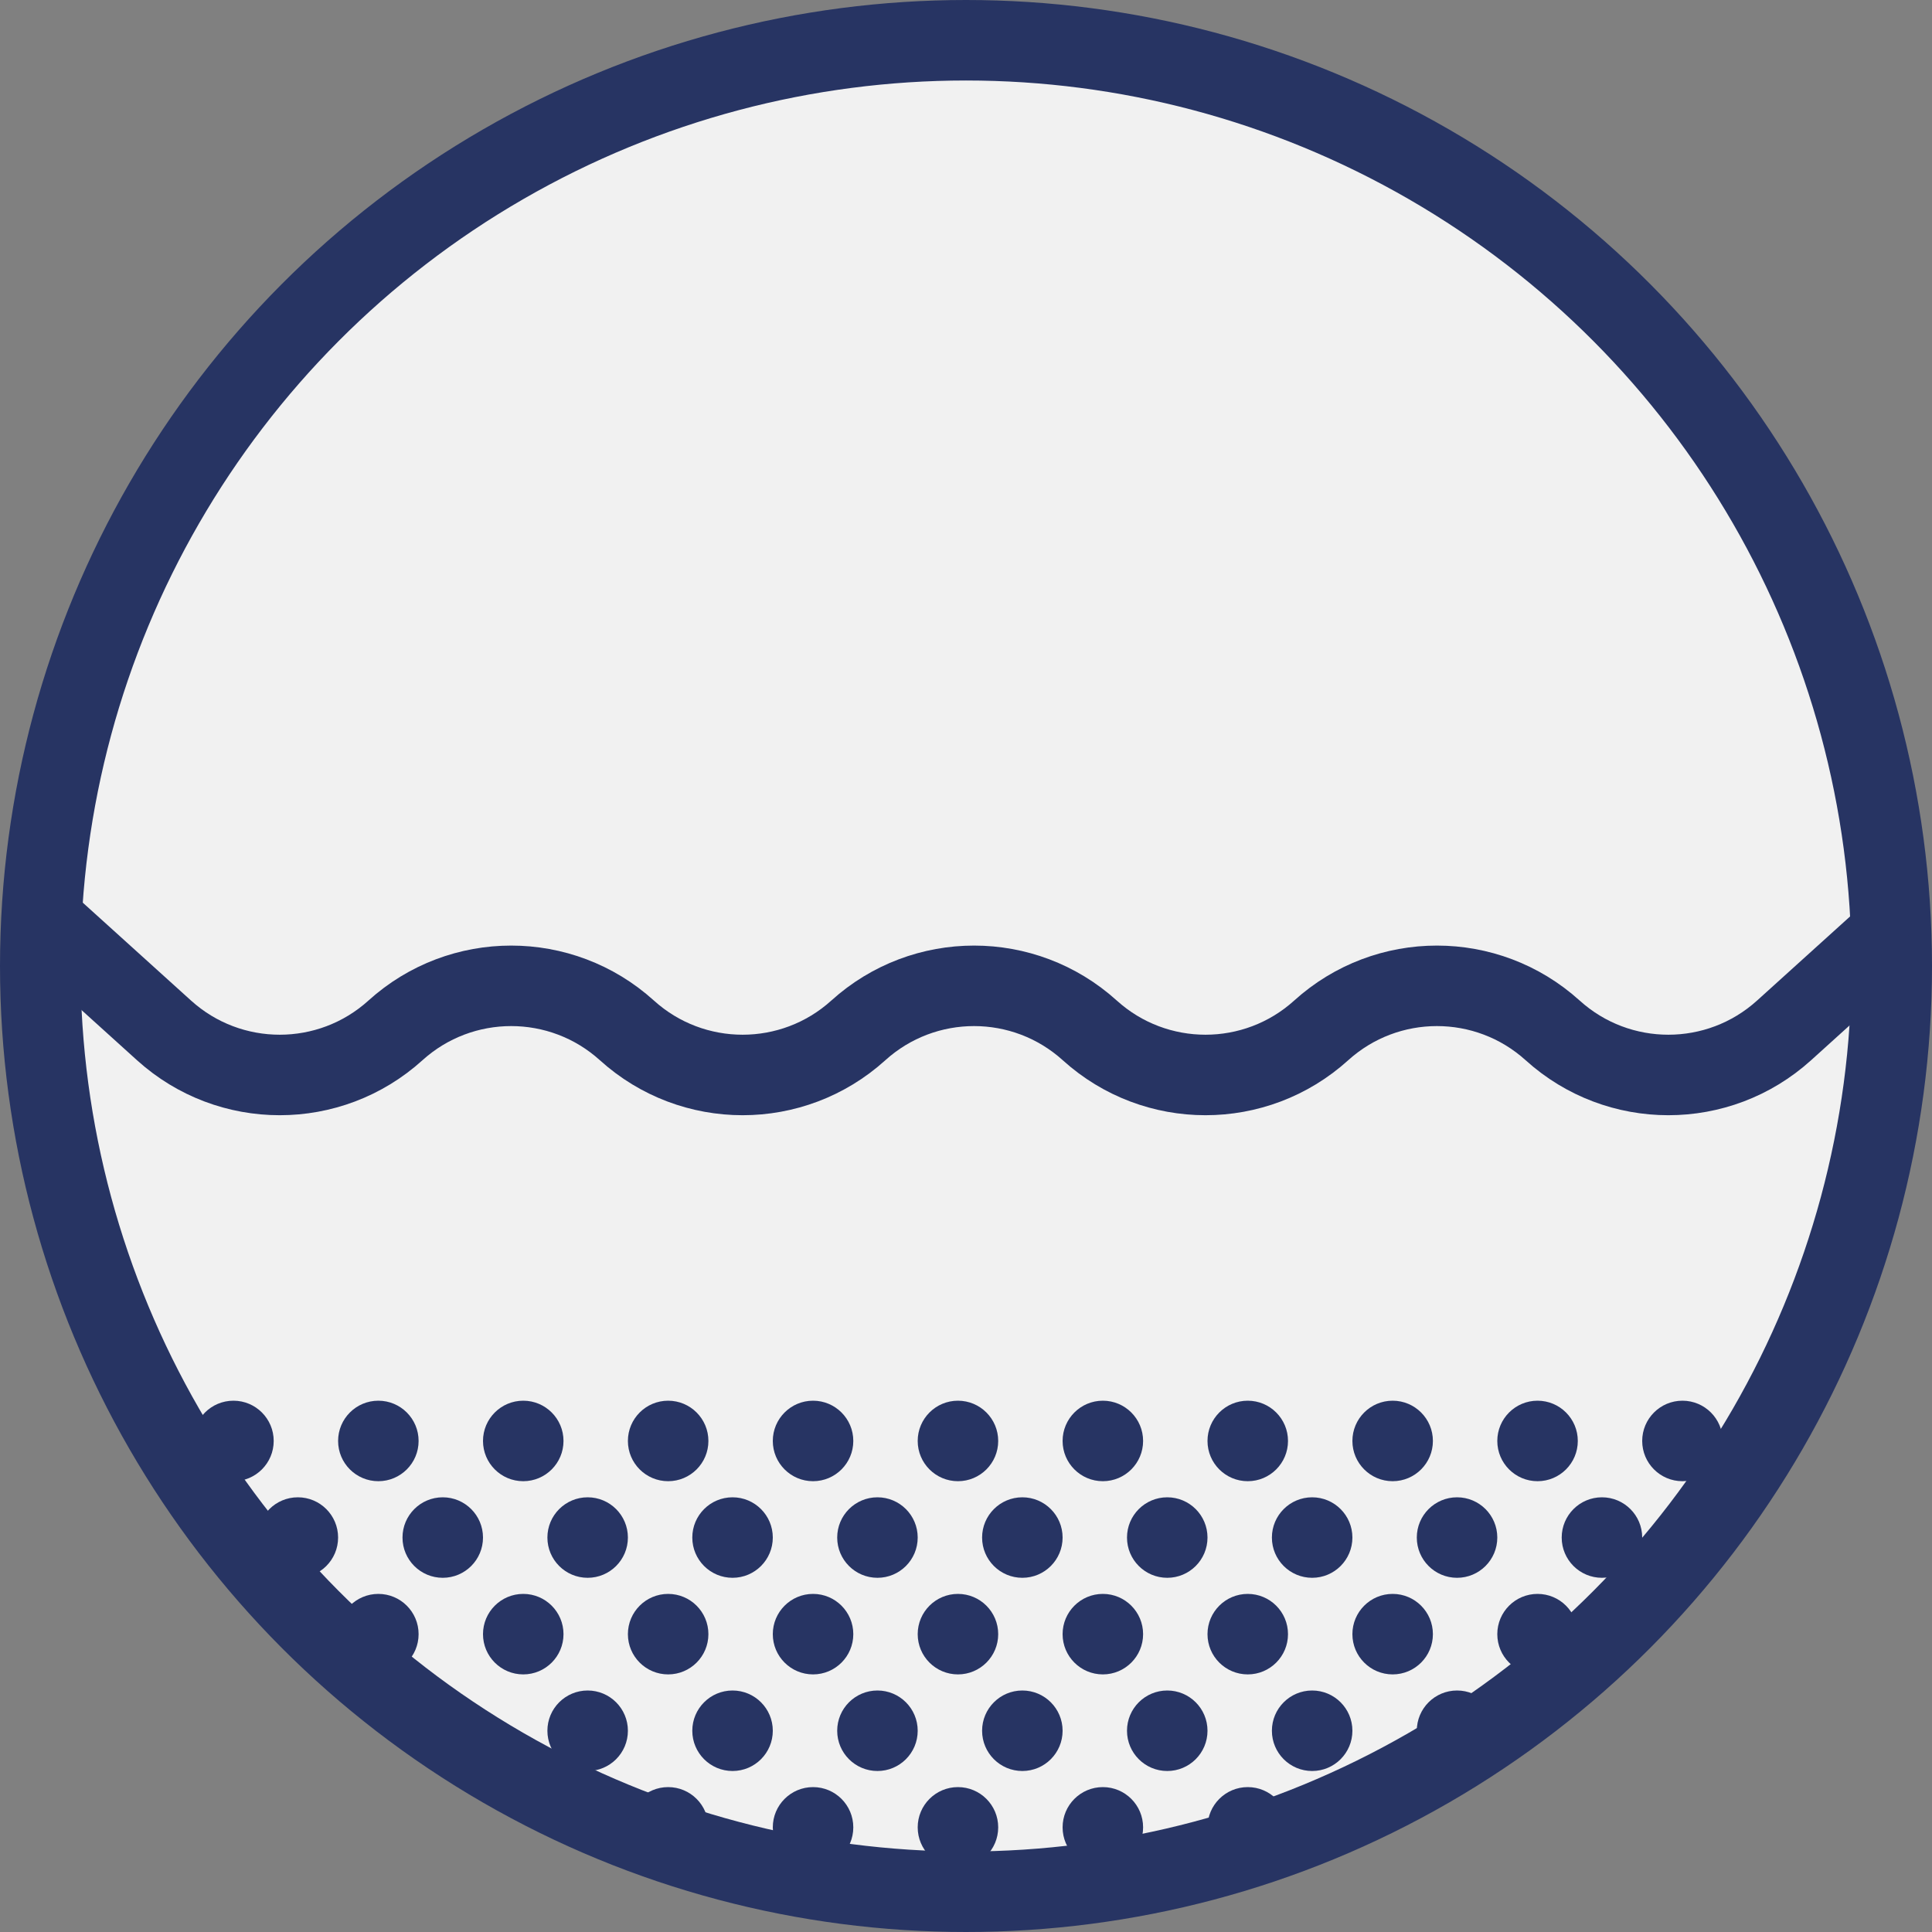 <?xml version="1.0" encoding="UTF-8"?> <svg xmlns="http://www.w3.org/2000/svg" width="120" height="120" viewBox="0 0 120 120" fill="none"><rect x="0" y="0" width="120" height="120" fill="#808080" stroke="none"/> <circle cx="60" cy="60" r="57.5" fill="#F1F1F1" stroke="#273463" stroke-width="5"></circle> <path d="M3 57.5L10.188 64C14.268 67.691 20.482 67.691 24.562 64V64C28.643 60.309 34.856 60.309 38.938 64V64C43.019 67.691 49.231 67.691 53.312 64V64C57.394 60.309 63.606 60.309 67.688 64V64C71.769 67.691 77.981 67.691 82.062 64V64C86.144 60.309 92.356 60.309 96.438 64V64C100.519 67.691 106.731 67.691 110.812 64L118 57.5" stroke="#273463" stroke-width="5"></path> <circle cx="41.5" cy="113.5" r="2.5" fill="#273463"></circle> <circle cx="50.5" cy="113.5" r="2.5" fill="#273463"></circle> <circle cx="59.5" cy="113.5" r="2.5" fill="#273463"></circle> <circle cx="68.5" cy="113.5" r="2.5" fill="#273463"></circle> <circle cx="77.5" cy="113.5" r="2.5" fill="#273463"></circle> <circle cx="41.5" cy="101.5" r="2.5" fill="#273463"></circle> <circle cx="32.5" cy="101.5" r="2.5" fill="#273463"></circle> <circle cx="23.5" cy="101.5" r="2.5" fill="#273463"></circle> <circle cx="50.5" cy="101.5" r="2.5" fill="#273463"></circle> <circle cx="59.5" cy="101.5" r="2.5" fill="#273463"></circle> <circle cx="68.5" cy="101.5" r="2.5" fill="#273463"></circle> <circle cx="77.5" cy="101.5" r="2.5" fill="#273463"></circle> <circle cx="86.5" cy="101.5" r="2.5" fill="#273463"></circle> <circle cx="95.5" cy="101.5" r="2.5" fill="#273463"></circle> <circle cx="41.5" cy="89.5" r="2.5" fill="#273463"></circle> <circle cx="32.5" cy="89.5" r="2.5" fill="#273463"></circle> <circle cx="23.5" cy="89.5" r="2.5" fill="#273463"></circle> <circle cx="14.5" cy="89.5" r="2.5" fill="#273463"></circle> <circle cx="50.5" cy="89.5" r="2.5" fill="#273463"></circle> <circle cx="59.5" cy="89.5" r="2.5" fill="#273463"></circle> <circle cx="68.5" cy="89.5" r="2.5" fill="#273463"></circle> <circle cx="77.5" cy="89.5" r="2.5" fill="#273463"></circle> <circle cx="86.5" cy="89.5" r="2.5" fill="#273463"></circle> <circle cx="95.5" cy="89.5" r="2.5" fill="#273463"></circle> <circle cx="104.5" cy="89.5" r="2.5" fill="#273463"></circle> <circle cx="45.5" cy="107.5" r="2.5" fill="#273463"></circle> <circle cx="36.5" cy="107.5" r="2.5" fill="#273463"></circle> <circle cx="54.5" cy="107.5" r="2.5" fill="#273463"></circle> <circle cx="63.5" cy="107.5" r="2.5" fill="#273463"></circle> <circle cx="72.5" cy="107.5" r="2.5" fill="#273463"></circle> <circle cx="81.5" cy="107.5" r="2.5" fill="#273463"></circle> <circle cx="90.5" cy="107.5" r="2.5" fill="#273463"></circle> <circle cx="45.5" cy="95.5" r="2.5" fill="#273463"></circle> <circle cx="36.5" cy="95.5" r="2.5" fill="#273463"></circle> <circle cx="27.5" cy="95.5" r="2.5" fill="#273463"></circle> <circle cx="18.5" cy="95.5" r="2.5" fill="#273463"></circle> <circle cx="54.5" cy="95.5" r="2.5" fill="#273463"></circle> <circle cx="63.5" cy="95.5" r="2.5" fill="#273463"></circle> <circle cx="72.5" cy="95.5" r="2.5" fill="#273463"></circle> <circle cx="81.5" cy="95.5" r="2.5" fill="#273463"></circle> <circle cx="90.5" cy="95.5" r="2.5" fill="#273463"></circle> <circle cx="99.5" cy="95.5" r="2.5" fill="#273463"></circle> </svg> 